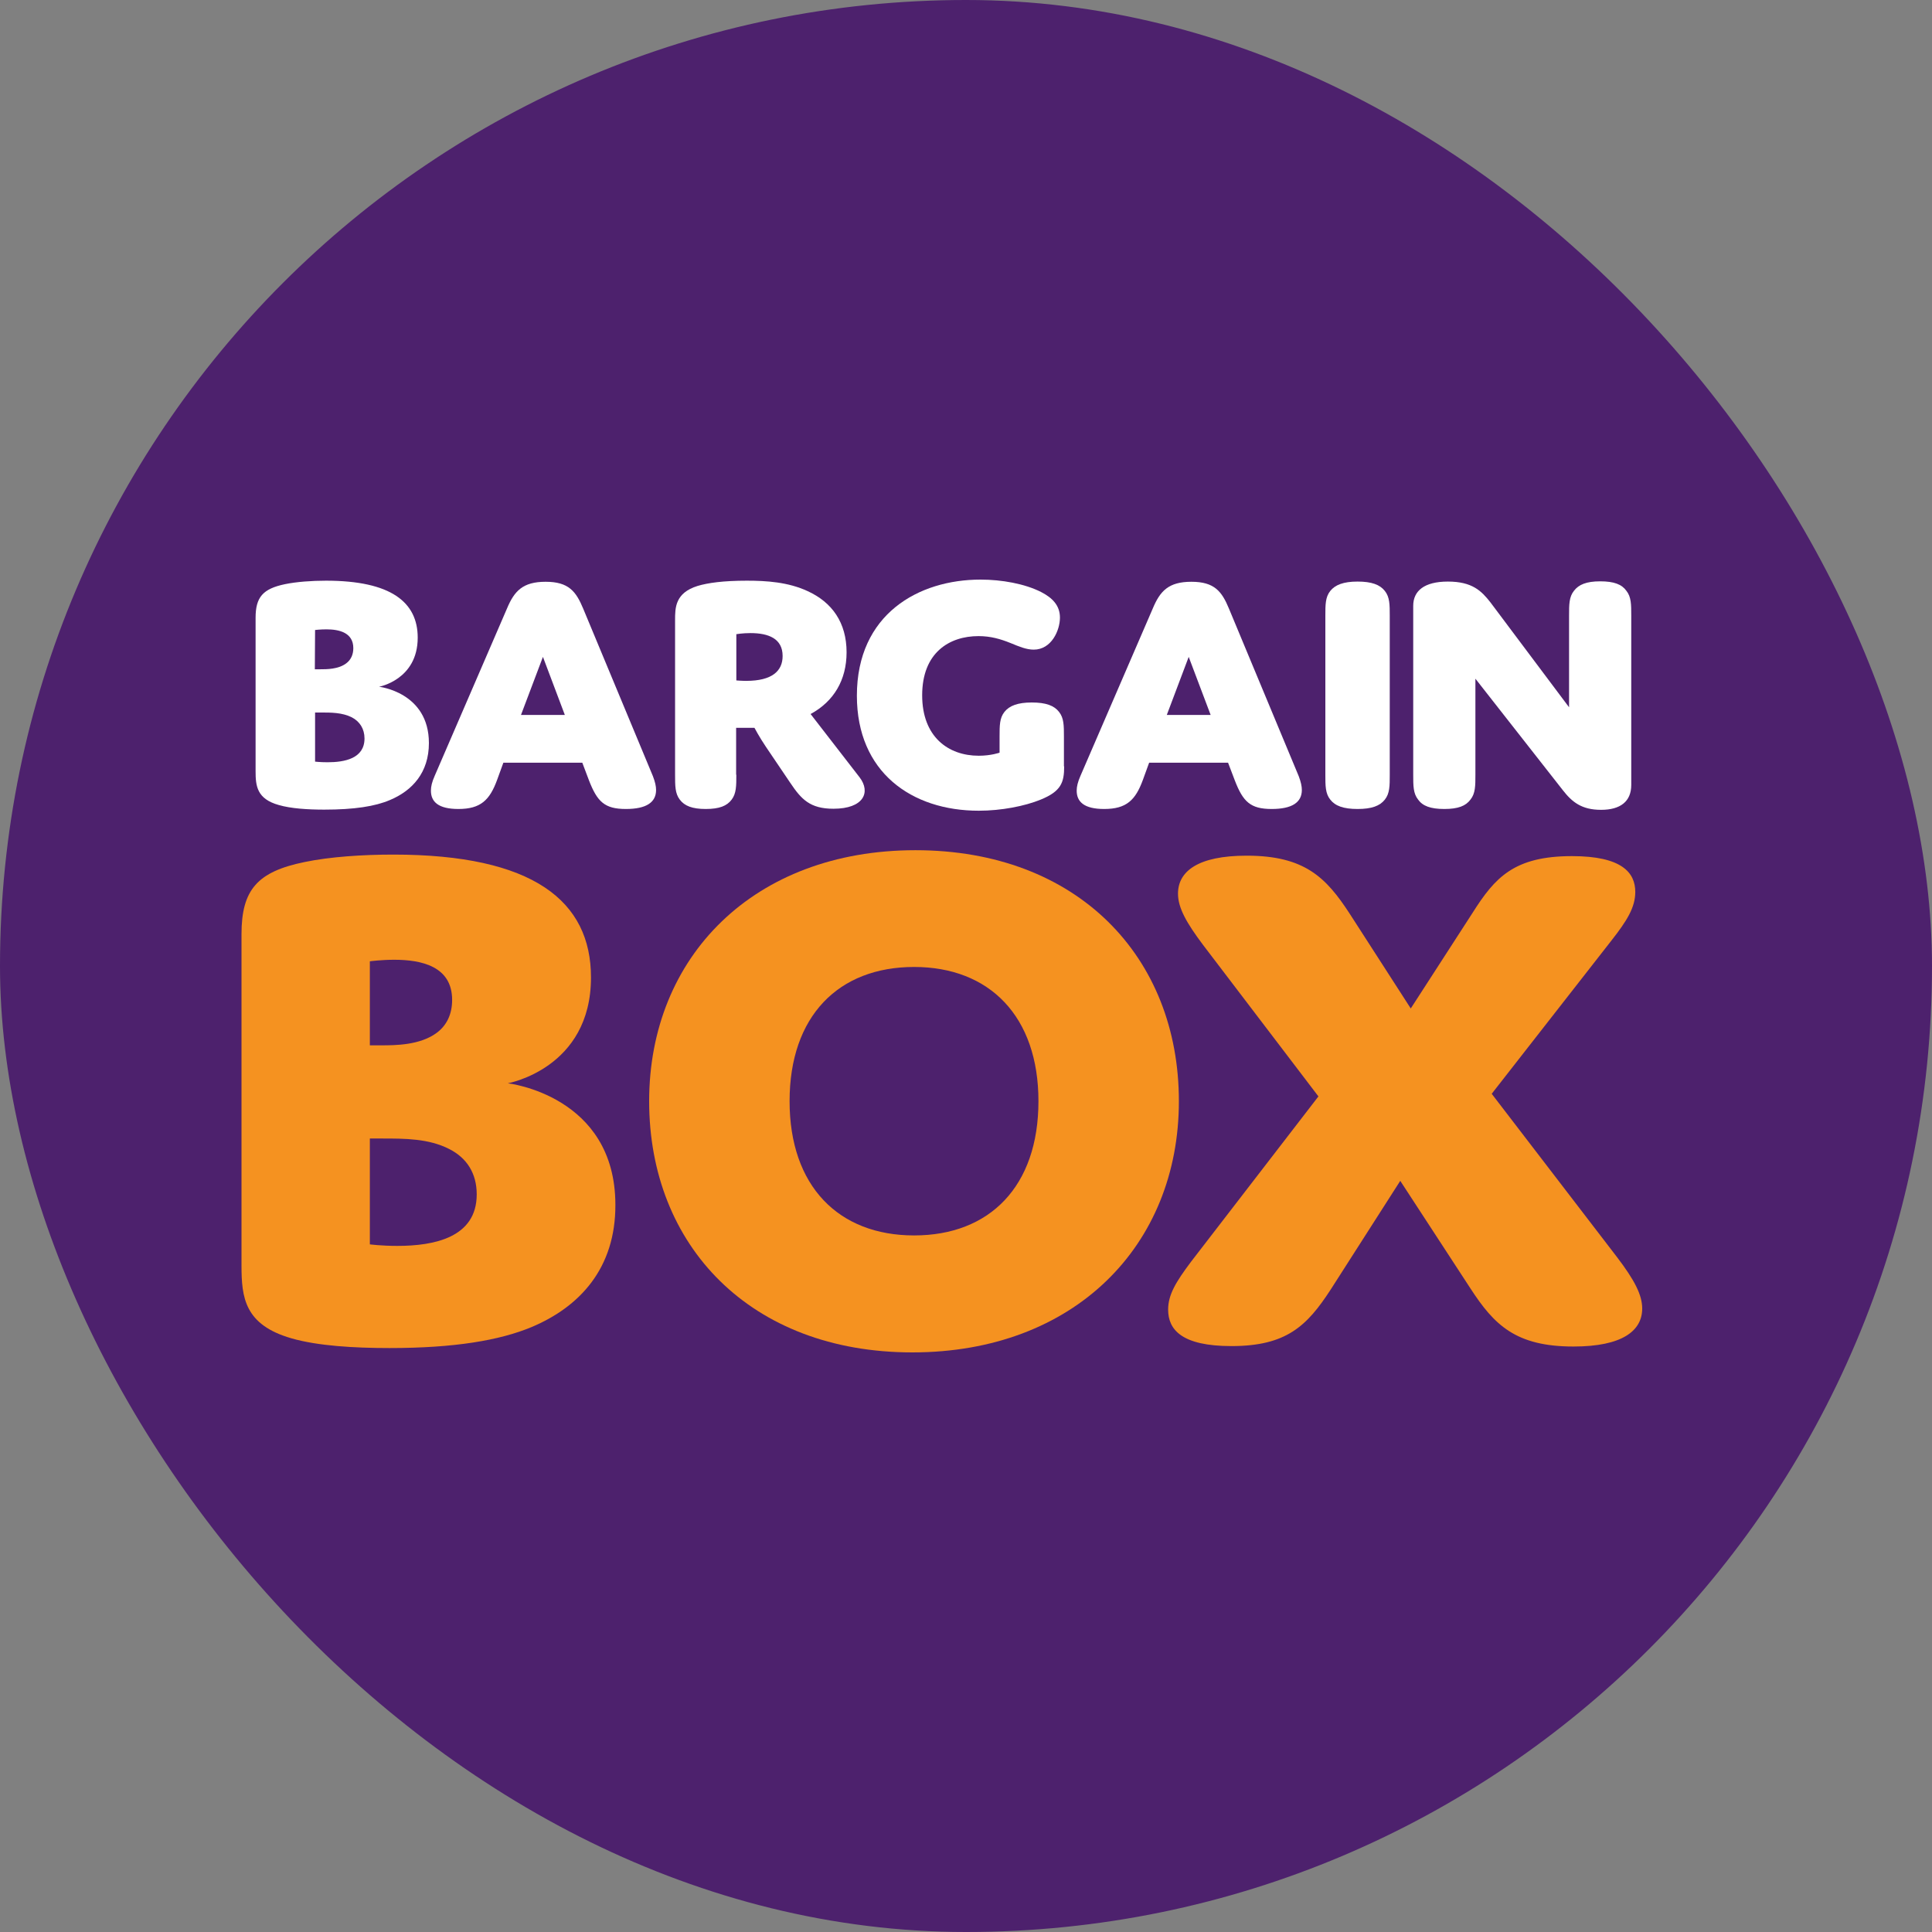 <svg width="48" height="48" viewBox="0 0 48 48" fill="none" xmlns="http://www.w3.org/2000/svg">
<rect x="0" y="0" width="48" height="48" fill="#808080" stroke="none"/>
<rect width="48" height="48" rx="24" fill="#4D216D"/>
<g clip-path="url(#clip0_1_3976)">
<path d="M9.689 19.876C9.322 20.034 8.8 20.115 8.056 20.115C7.645 20.115 7.228 20.088 6.928 20.001C6.383 19.849 6.35 19.529 6.35 19.161V15.349C6.35 14.834 6.533 14.628 7.078 14.514C7.367 14.454 7.745 14.427 8.1 14.427C9.711 14.427 10.378 14.959 10.378 15.842C10.378 16.889 9.417 17.062 9.417 17.062C9.417 17.062 10.656 17.198 10.656 18.461C10.656 19.193 10.245 19.643 9.689 19.876ZM7.822 16.628H7.956C8.117 16.628 8.406 16.628 8.6 16.482C8.717 16.395 8.778 16.265 8.778 16.103C8.778 15.718 8.428 15.636 8.111 15.636C7.961 15.636 7.828 15.652 7.828 15.652L7.822 16.628ZM7.822 18.922C7.822 18.922 7.956 18.938 8.139 18.938C8.561 18.938 9.056 18.846 9.056 18.347C9.056 18.109 8.939 17.924 8.739 17.821C8.5 17.702 8.228 17.702 7.967 17.702H7.828V18.922H7.822Z" fill="white"/>
<path d="M14.467 18.949H12.506L12.35 19.378C12.167 19.876 11.944 20.099 11.389 20.099C10.889 20.099 10.706 19.92 10.706 19.643C10.706 19.54 10.733 19.426 10.8 19.275L12.595 15.121C12.778 14.682 12.989 14.454 13.556 14.454C14.128 14.454 14.311 14.693 14.489 15.121L16.222 19.285C16.278 19.432 16.3 19.535 16.3 19.627C16.3 19.936 16.056 20.099 15.55 20.099C15.022 20.099 14.839 19.92 14.633 19.388L14.467 18.949ZM12.944 17.762H14.033L13.489 16.32L12.944 17.762Z" fill="white"/>
<path d="M18.294 19.247C18.294 19.524 18.294 19.714 18.178 19.866C18.061 20.023 17.872 20.099 17.533 20.099C17.2 20.099 17.006 20.023 16.889 19.866C16.772 19.714 16.772 19.524 16.772 19.247V15.409C16.772 15.1 16.772 14.731 17.333 14.557C17.589 14.481 17.967 14.427 18.556 14.427C19.039 14.427 19.578 14.46 20.067 14.687C20.672 14.964 21.033 15.468 21.033 16.206C21.033 16.894 20.717 17.426 20.139 17.74L21.356 19.312C21.639 19.681 21.461 20.093 20.706 20.093C20.122 20.093 19.906 19.855 19.633 19.448L19.028 18.553C18.867 18.315 18.744 18.082 18.744 18.082H18.289V19.247H18.294ZM18.294 16.905C18.294 16.905 18.417 16.916 18.539 16.916C19.189 16.916 19.444 16.666 19.444 16.298C19.444 15.869 19.1 15.729 18.644 15.729C18.45 15.729 18.294 15.756 18.294 15.756V16.905Z" fill="white"/>
<path d="M26.439 19.041C26.439 19.443 26.361 19.66 25.856 19.866C25.461 20.028 24.878 20.142 24.317 20.142C22.645 20.142 21.289 19.182 21.289 17.285C21.289 15.257 22.822 14.4 24.361 14.4C24.889 14.4 25.461 14.503 25.867 14.709C26.15 14.855 26.334 15.045 26.334 15.344C26.334 15.663 26.122 16.14 25.683 16.14C25.5 16.14 25.322 16.065 25.111 15.978C24.856 15.875 24.611 15.804 24.311 15.804C23.584 15.804 22.911 16.216 22.911 17.274C22.911 18.304 23.556 18.776 24.317 18.776C24.622 18.776 24.834 18.7 24.834 18.7V18.304C24.834 18.027 24.834 17.838 24.956 17.686C25.078 17.534 25.284 17.453 25.634 17.453C25.983 17.453 26.189 17.529 26.311 17.686C26.433 17.838 26.433 18.027 26.433 18.304V19.041H26.439Z" fill="white"/>
<path d="M30.511 18.949H28.55L28.394 19.378C28.211 19.876 27.989 20.099 27.433 20.099C26.933 20.099 26.75 19.92 26.75 19.643C26.75 19.54 26.778 19.426 26.844 19.275L28.639 15.121C28.822 14.682 29.033 14.454 29.6 14.454C30.172 14.454 30.356 14.693 30.533 15.121L32.267 19.285C32.322 19.432 32.344 19.535 32.344 19.627C32.344 19.936 32.1 20.099 31.594 20.099C31.067 20.099 30.883 19.92 30.678 19.388L30.511 18.949ZM28.989 17.762H30.078L29.533 16.32L28.989 17.762Z" fill="white"/>
<path d="M34.528 19.247C34.528 19.524 34.528 19.714 34.406 19.866C34.283 20.023 34.078 20.099 33.728 20.099C33.378 20.099 33.172 20.023 33.05 19.866C32.928 19.714 32.928 19.524 32.928 19.247V15.3C32.928 15.024 32.928 14.834 33.05 14.682C33.172 14.53 33.378 14.449 33.728 14.449C34.078 14.449 34.283 14.525 34.406 14.682C34.528 14.834 34.528 15.024 34.528 15.3V19.247Z" fill="white"/>
<path d="M36.656 19.247C36.656 19.524 36.656 19.714 36.533 19.866C36.417 20.023 36.228 20.099 35.883 20.099C35.539 20.099 35.344 20.023 35.233 19.866C35.111 19.714 35.111 19.524 35.111 19.247V15.051C35.111 14.682 35.383 14.449 35.972 14.449C36.578 14.449 36.806 14.682 37.028 14.964L38.983 17.572V15.295C38.983 15.018 38.983 14.828 39.106 14.677C39.222 14.525 39.411 14.443 39.756 14.443C40.1 14.443 40.294 14.519 40.406 14.677C40.528 14.828 40.528 15.018 40.528 15.295V19.502C40.528 19.914 40.256 20.12 39.778 20.12C39.294 20.12 39.056 19.925 38.828 19.632L36.656 16.862V19.247Z" fill="white"/>
<path d="M13.206 32.971C12.411 33.302 11.289 33.492 9.678 33.492C8.789 33.492 7.894 33.437 7.25 33.253C6.072 32.917 6 32.234 6 31.436V23.211C6 22.099 6.4 21.655 7.572 21.416C8.2 21.286 9.011 21.232 9.772 21.232C13.244 21.232 14.683 22.381 14.683 24.285C14.683 26.546 12.617 26.914 12.617 26.914C12.617 26.914 15.289 27.213 15.289 29.935C15.294 31.507 14.406 32.467 13.206 32.971ZM9.189 25.971H9.472C9.811 25.971 10.439 25.971 10.856 25.656C11.1 25.472 11.233 25.196 11.233 24.843C11.233 24.008 10.472 23.845 9.794 23.845C9.472 23.845 9.189 23.883 9.189 23.883V25.971ZM9.189 30.916C9.189 30.916 9.472 30.954 9.872 30.954C10.783 30.954 11.844 30.748 11.844 29.674C11.844 29.154 11.6 28.769 11.161 28.547C10.65 28.286 10.061 28.286 9.494 28.286H9.189V30.916Z" fill="#F59220"/>
<path d="M22.744 21.123C26.767 21.123 29.289 23.77 29.289 27.359C29.289 30.949 26.689 33.6 22.667 33.6C18.644 33.6 16.128 30.949 16.128 27.359C16.128 23.77 18.728 21.123 22.744 21.123ZM22.711 30.694C24.589 30.694 25.8 29.474 25.8 27.359C25.8 25.25 24.583 24.024 22.711 24.024C20.833 24.024 19.617 25.244 19.617 27.359C19.617 29.468 20.833 30.694 22.711 30.694Z" fill="#F59220"/>
<path d="M36.589 22.674C37.139 21.807 37.611 21.27 39.056 21.27C40.289 21.27 40.628 21.677 40.628 22.159C40.628 22.549 40.417 22.88 40.039 23.363L37.061 27.175L40.172 31.23C40.611 31.805 40.8 32.174 40.8 32.51C40.8 33.063 40.306 33.454 39.094 33.454C37.656 33.454 37.122 32.917 36.533 32.011L34.789 29.338L33.061 32.038C32.472 32.944 31.961 33.443 30.594 33.443C29.361 33.443 29.022 33.036 29.022 32.537C29.022 32.169 29.211 31.854 29.589 31.35L32.756 27.24L29.894 23.482C29.478 22.929 29.267 22.555 29.267 22.203C29.267 21.649 29.761 21.259 30.972 21.259C32.411 21.259 32.944 21.796 33.533 22.701L35.05 25.055L36.589 22.674Z" fill="#F59220"/>
</g>
<defs>
<clipPath id="clip0_1_3976">
<rect width="34.8" height="19.2" fill="white" transform="translate(6 14.4)"/>
</clipPath>
</defs>
</svg>
